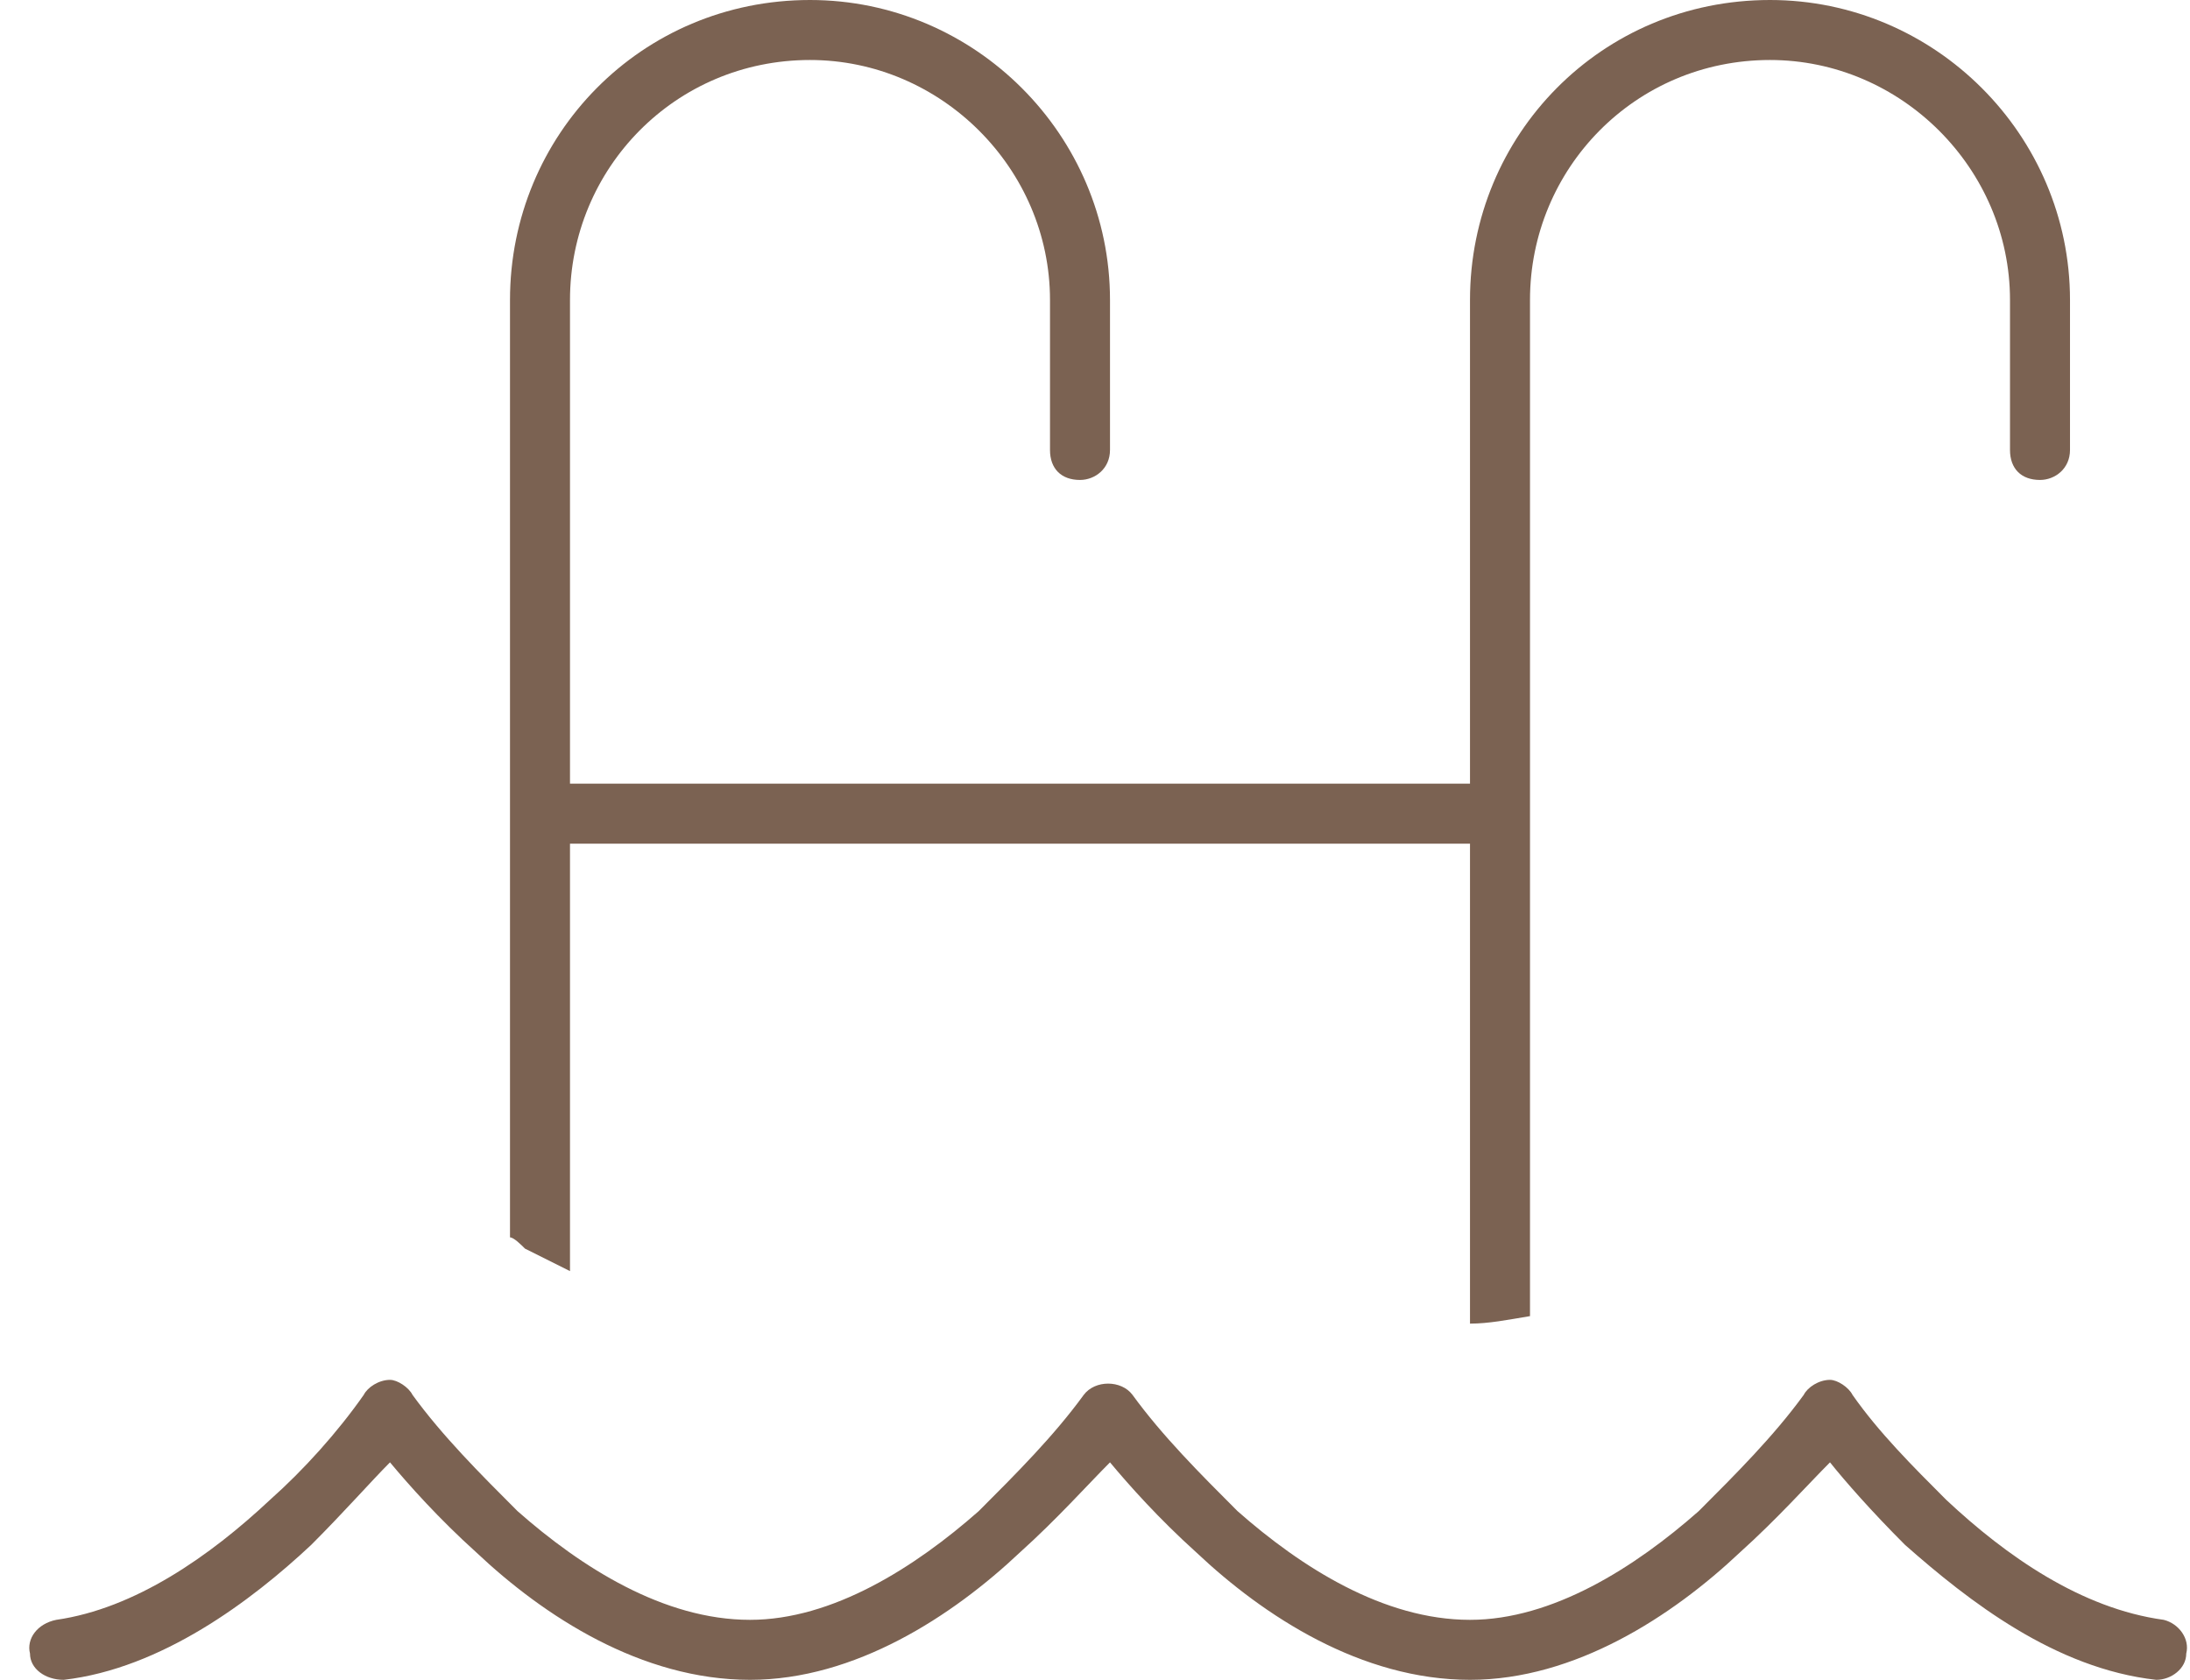 <?xml version="1.0" encoding="UTF-8"?>
<svg xmlns="http://www.w3.org/2000/svg" width="73" height="56" viewBox="0 0 73 56" fill="none">
  <path d="M17 10C17 4.5 21.375 0 27 0C32.5 0 37 4.5 37 10V15C37 15.625 36.5 16 36 16C35.375 16 35 15.625 35 15V10C35 5.625 31.375 2 27 2C22.5 2 19 5.625 19 10V26.125H49V10C49 4.5 53.375 0 59 0C64.5 0 69 4.5 69 10V15C69 15.625 68.5 16 68 16C67.375 16 67 15.625 67 15V10C67 5.625 63.375 2 59 2C54.5 2 51 5.625 51 10V27.125V43.875C50.25 44 49.625 44.125 49 44.125V28.125H19V42.375C18.5 42.125 18 41.875 17.5 41.625C17.375 41.5 17.125 41.25 17 41.25V27.125V10ZM37.75 46.5C38.75 47.875 40 49.125 41.25 50.375C43.375 52.25 46.125 54 49 54C51.75 54 54.5 52.25 56.625 50.375C57.875 49.125 59.125 47.875 60.125 46.5C60.25 46.25 60.625 46 61 46C61.25 46 61.625 46.25 61.75 46.5C62.625 47.75 63.75 48.875 64.875 50C66.875 51.875 69.375 53.625 72.125 54C72.625 54.125 73 54.625 72.875 55.125C72.875 55.625 72.375 56 71.875 56C68.5 55.625 65.625 53.375 63.5 51.5C62.375 50.375 61.5 49.375 61 48.75C60.25 49.5 59.25 50.625 58 51.75C55.75 53.875 52.5 56 49 56C45.375 56 42.125 53.875 39.875 51.75C38.625 50.625 37.625 49.5 37 48.75C36.25 49.5 35.25 50.625 34 51.75C31.75 53.875 28.5 56 25 56C21.375 56 18.125 53.875 15.875 51.75C14.625 50.625 13.625 49.5 13 48.75C12.375 49.375 11.5 50.375 10.375 51.5C8.375 53.375 5.375 55.625 2.125 56C1.5 56 1 55.625 1 55.125C0.875 54.625 1.25 54.125 1.875 54C4.5 53.625 7 51.875 9 50C10.125 49 11.25 47.75 12.125 46.5C12.25 46.25 12.625 46 13 46C13.25 46 13.625 46.25 13.75 46.5C14.75 47.875 16 49.125 17.25 50.375C19.375 52.25 22.125 54 25 54C27.75 54 30.5 52.25 32.625 50.375C33.875 49.125 35.125 47.875 36.125 46.5C36.5 46 37.375 46 37.75 46.5Z" fill="#7B6252"></path>
</svg>
